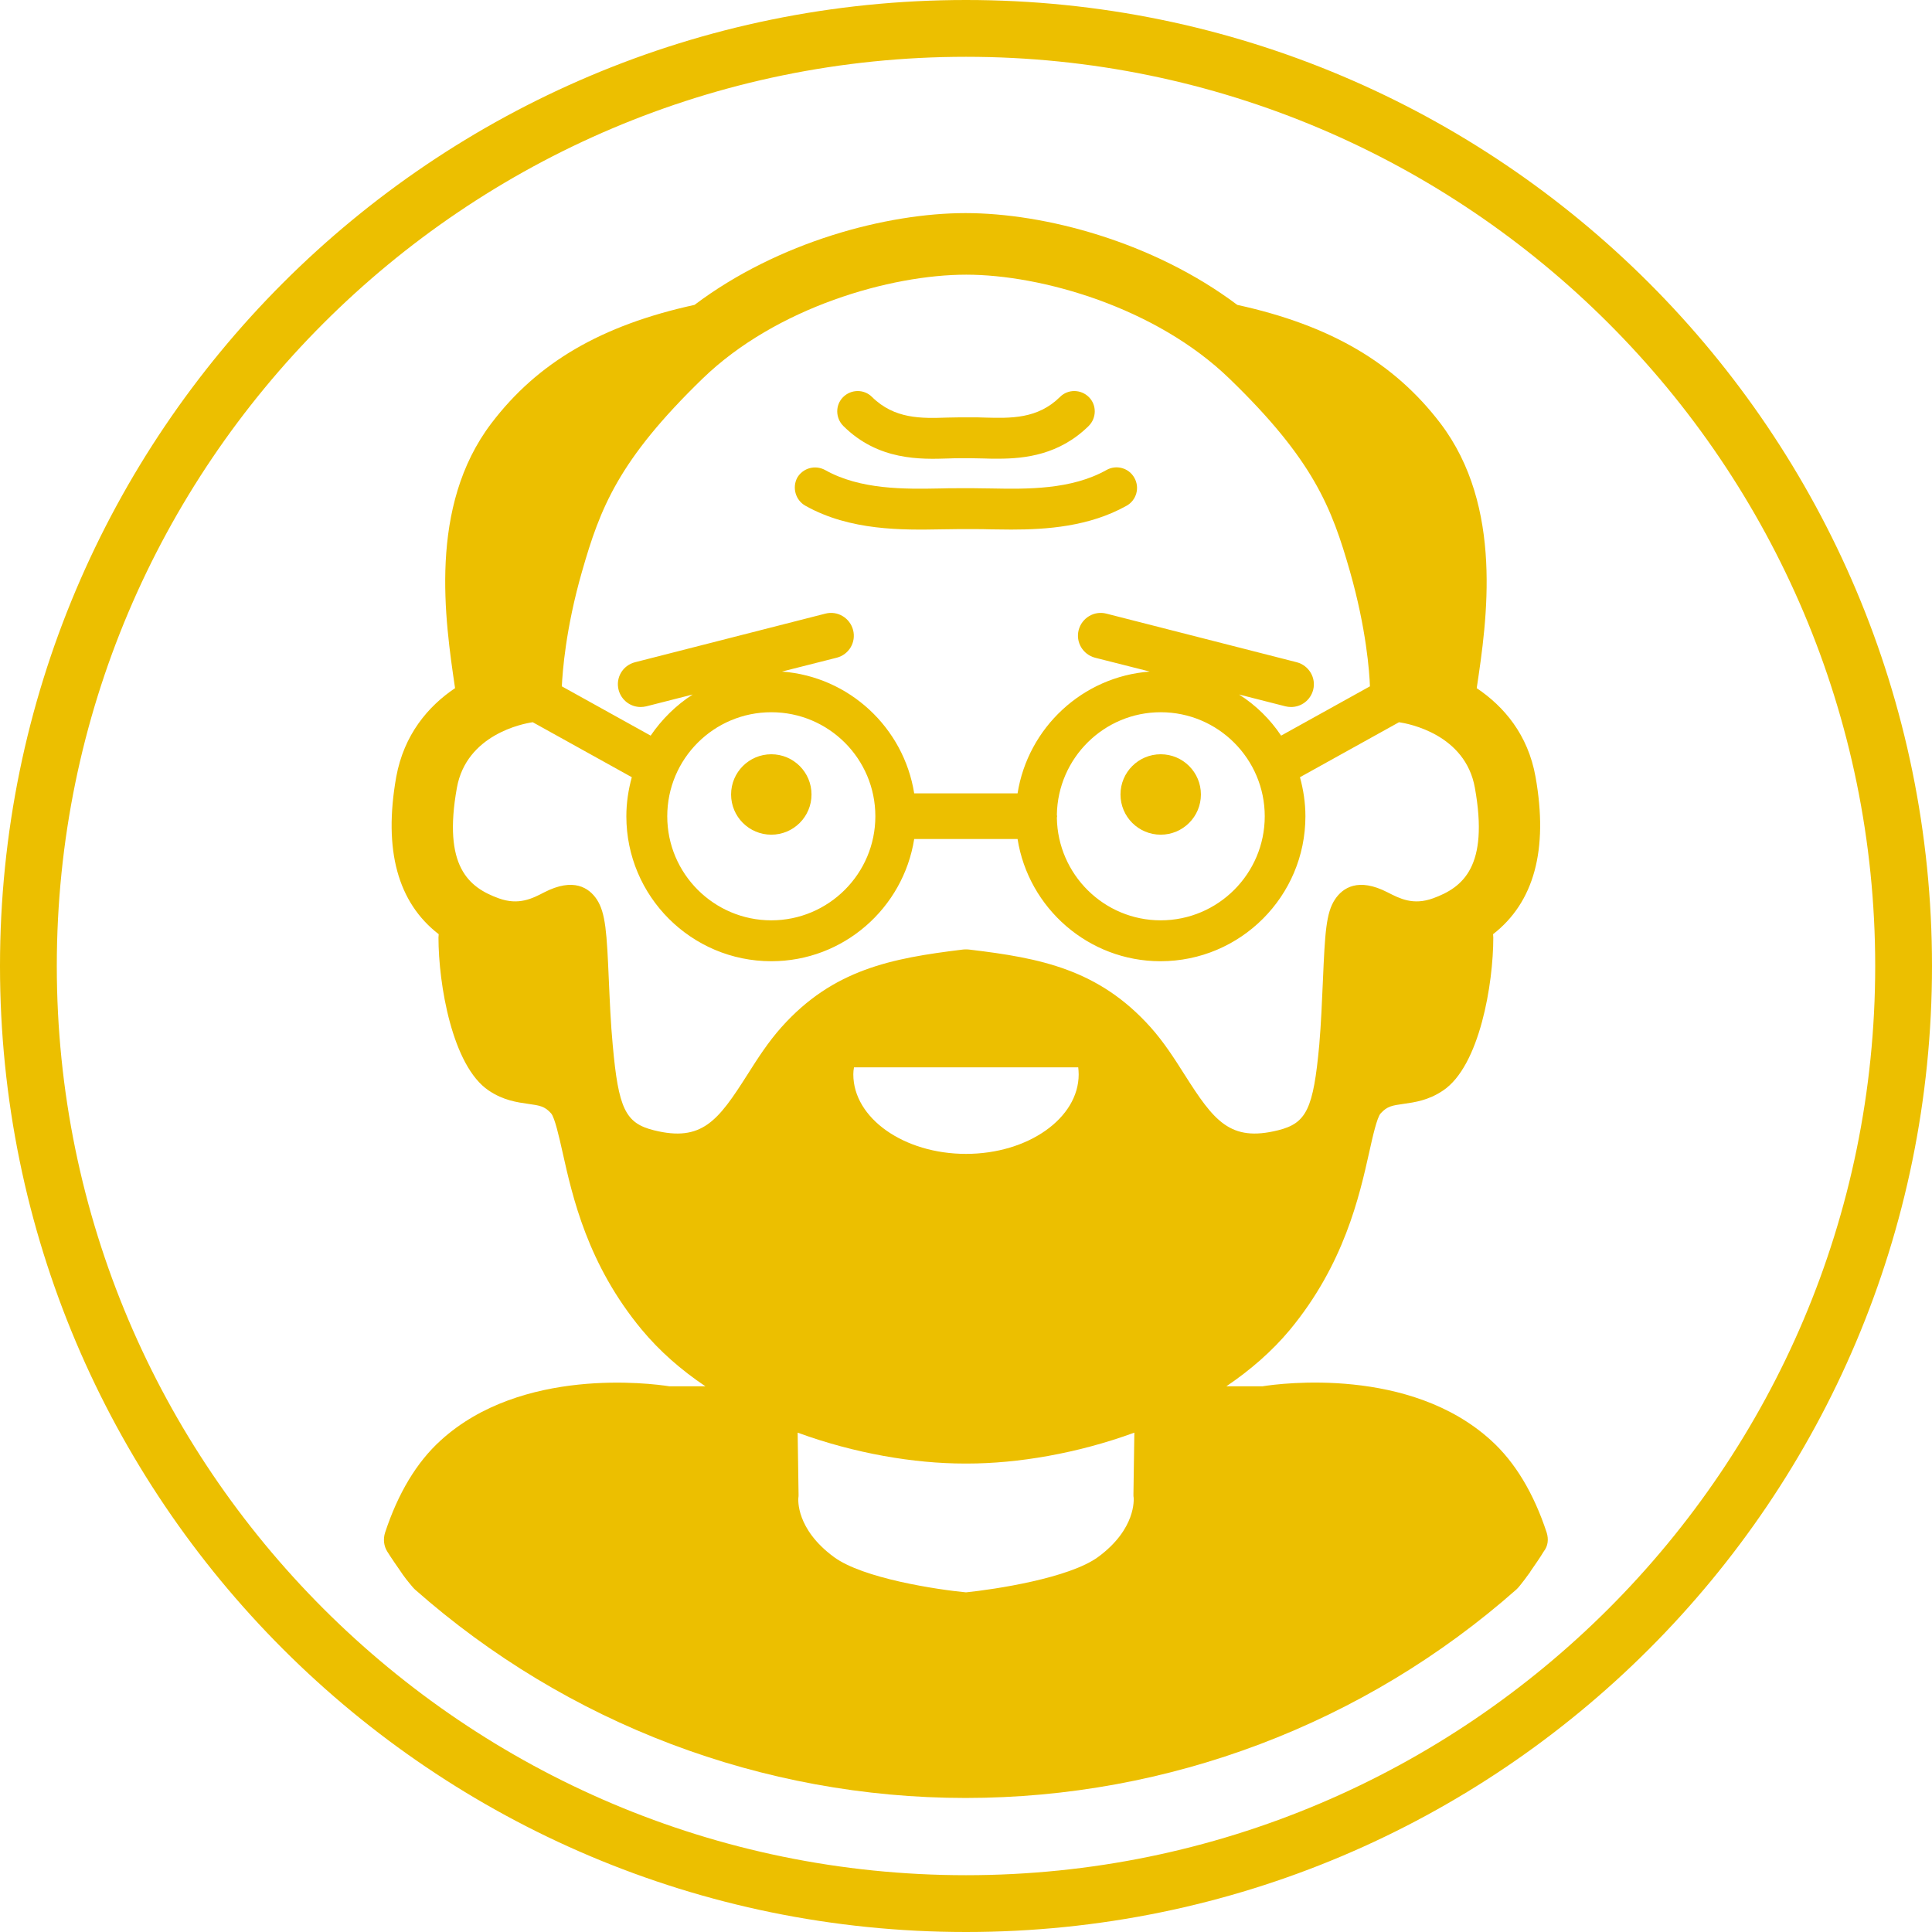 <?xml version="1.0" encoding="utf-8"?>
<!-- Generator: Adobe Illustrator 23.0.6, SVG Export Plug-In . SVG Version: 6.00 Build 0)  -->
<svg version="1.1" id="Слой_1" xmlns="http://www.w3.org/2000/svg" xmlns:xlink="http://www.w3.org/1999/xlink" x="0px" y="0px"
	 viewBox="0 0 85.04 85.04" style="enable-background:new 0 0 85.04 85.04;" xml:space="preserve">
<style type="text/css">
	.st0{fill:#ECBF00;}
</style>
<g>
	<path class="st0" d="M42.52,2.5c22.07,0,40.02,17.95,40.02,40.02S64.59,82.54,42.52,82.54S2.5,64.59,2.5,42.52S20.45,2.5,42.52,2.5
		 M42.52,0C19.04,0,0,19.04,0,42.52s19.04,42.52,42.52,42.52S85.04,66,85.04,42.52S66,0,42.52,0L42.52,0z"/>
</g>
<g>
	<path class="st0" d="M68.08,67.46c-0.57-1.73-1.39-3.1-2.45-4.06c-3.57-3.25-9.25-2.51-10.06-2.38h-1.59
		c1.05-0.71,2.01-1.54,2.8-2.49c2.38-2.88,3.05-5.85,3.49-7.82c0.15-0.68,0.34-1.52,0.5-1.7c0.29-0.32,0.51-0.35,1-0.42
		c0.49-0.07,1.1-0.15,1.75-0.59c1.61-1.08,2.21-4.7,2.21-6.73c0-0.04-0.01-0.1-0.01-0.15c1.8-1.4,2.44-3.71,1.87-6.92
		c-0.33-1.87-1.4-3.11-2.59-3.91l0,0c0.45-2.99,1.19-7.99-1.6-11.66c-2.03-2.66-4.83-4.31-8.94-5.21c-3.7-2.78-8.48-4.04-11.96-4.04
		c-3.46,0-8.24,1.26-11.93,4.04c-4.11,0.9-6.91,2.54-8.94,5.21c-2.79,3.67-2.04,8.67-1.6,11.66l0,0c-1.19,0.8-2.25,2.05-2.59,3.91
		c-0.57,3.22,0.07,5.53,1.87,6.92c0,0.05-0.01,0.1-0.01,0.15c0,2.03,0.6,5.65,2.21,6.73c0.65,0.44,1.26,0.52,1.75,0.59
		c0.49,0.07,0.72,0.1,1,0.42c0.16,0.19,0.35,1.03,0.5,1.7c0.44,1.97,1.1,4.94,3.49,7.82c0.79,0.95,1.74,1.78,2.8,2.49h-1.59
		c-0.82-0.13-6.5-0.86-10.06,2.38c-1.06,0.96-1.88,2.33-2.45,4.06c-0.09,0.28-0.06,0.59,0.1,0.84c0.2,0.32,0.42,0.63,0.64,0.95h0
		c0.01,0.02,0.03,0.04,0.04,0.06c0.1,0.14,0.2,0.27,0.31,0.4l0.1,0.12c0.04,0.05,0.08,0.09,0.12,0.13
		c6.7,5.92,15.31,9.18,24.24,9.18c8.94,0,17.55-3.26,24.25-9.18c0.04-0.04,0.08-0.08,0.12-0.13l0.08-0.1
		c0.11-0.14,0.22-0.28,0.31-0.41c0.01-0.01,0.05-0.07,0.06-0.08c0.02-0.03,0.04-0.05,0.05-0.08c0.2-0.29,0.4-0.57,0.58-0.87
		C68.14,68.05,68.17,67.75,68.08,67.46z M25.62,25.15c0.8-2.79,1.6-4.89,5.3-8.48c3.25-3.15,8.29-4.58,11.61-4.58
		c3.3,0,8.34,1.43,11.59,4.58c3.7,3.58,4.5,5.68,5.3,8.48c0.72,2.52,0.86,4.45,0.88,5.06l-3.91,2.17c-0.48-0.72-1.11-1.34-1.85-1.81
		l2.04,0.52c0.08,0.02,0.17,0.03,0.25,0.03c0.45,0,0.85-0.3,0.97-0.75c0.14-0.54-0.19-1.08-0.72-1.22l-8.38-2.14
		c-0.54-0.14-1.08,0.19-1.22,0.72c-0.14,0.54,0.19,1.08,0.72,1.22l2.41,0.61c-2.96,0.22-5.36,2.47-5.82,5.36h-4.55
		c-0.46-2.89-2.86-5.14-5.82-5.36l2.41-0.61c0.54-0.14,0.86-0.68,0.72-1.22c-0.14-0.53-0.68-0.86-1.22-0.72l-8.38,2.14
		c-0.54,0.14-0.86,0.68-0.72,1.22c0.12,0.45,0.52,0.75,0.97,0.75c0.08,0,0.16-0.01,0.25-0.03l2.04-0.52
		c-0.73,0.47-1.36,1.09-1.85,1.81l-3.91-2.17C24.76,29.6,24.89,27.69,25.62,25.15z M46.52,35.86c0.04-2.49,2.07-4.51,4.57-4.51
		c2.53,0,4.58,2.06,4.58,4.58s-2.05,4.58-4.58,4.58c-2.5,0-4.53-2.02-4.57-4.51c0-0.03,0.01-0.05,0.01-0.07S46.52,35.88,46.52,35.86
		z M38.53,35.93c0,2.53-2.06,4.58-4.58,4.58s-4.58-2.05-4.58-4.58s2.05-4.58,4.58-4.58S38.53,33.4,38.53,35.93z M26.8,43.17
		c-0.09-2.11-0.14-2.98-0.53-3.58c-0.34-0.51-1.02-0.98-2.32-0.31c-0.52,0.27-1.12,0.58-2,0.26c-1.32-0.48-2.46-1.4-1.84-4.86
		c0.42-2.35,2.91-2.83,3.34-2.89l4.36,2.42c-0.15,0.55-0.24,1.12-0.24,1.72c0,3.52,2.86,6.38,6.38,6.38c3.18,0,5.81-2.34,6.29-5.38
		h4.55c0.48,3.04,3.12,5.38,6.29,5.38c3.52,0,6.38-2.86,6.38-6.38c0-0.6-0.09-1.17-0.24-1.72l4.36-2.42
		c0.42,0.06,2.92,0.53,3.34,2.89c0.62,3.46-0.52,4.38-1.84,4.86c-0.88,0.32-1.47,0.01-2-0.26c-1.3-0.67-1.98-0.2-2.32,0.31
		c-0.39,0.59-0.44,1.47-0.53,3.58c-0.04,0.89-0.08,1.89-0.16,2.82c-0.26,2.82-0.56,3.45-1.81,3.76c-2.12,0.53-2.83-0.42-4.12-2.45
		c-0.45-0.71-0.91-1.43-1.5-2.09c-2.28-2.54-4.84-3.04-7.95-3.41c-0.06-0.01-0.11-0.01-0.16-0.01c0,0-0.01,0-0.01,0
		c-0.06,0-0.12,0-0.17,0.01c-3.11,0.38-5.68,0.87-7.95,3.41c-0.59,0.66-1.05,1.38-1.5,2.09c-1.29,2.03-2,2.98-4.12,2.45
		c-1.25-0.31-1.56-0.95-1.81-3.76C26.88,45.05,26.84,44.05,26.8,43.17z M47.48,47.29c0,1.93-2.23,3.5-4.96,3.5s-4.96-1.57-4.96-3.5
		c0-0.1,0.01-0.21,0.03-0.31h9.87C47.47,47.08,47.48,47.18,47.48,47.29z M48.34,68.53c-1.28,0.94-4.56,1.43-5.82,1.56
		c-1.26-0.12-4.54-0.61-5.82-1.56c-1.68-1.24-1.56-2.54-1.56-2.58c0.01-0.06,0.01-0.11,0.01-0.17l-0.04-2.72
		c2.51,0.92,5.14,1.36,7.34,1.36c0.02,0,0.06,0,0.07,0c0.03,0,0.05,0,0.07,0c2.19,0,4.83-0.44,7.34-1.36l-0.04,2.72
		c0,0.04,0,0.11,0.01,0.15C49.9,65.98,50.02,67.29,48.34,68.53z"/>
	<path class="st0" d="M41.75,20.18c0.18-0.01,0.35-0.01,0.51-0.01h0.52c0.16,0,0.33,0.01,0.51,0.01c0.2,0.01,0.42,0.01,0.65,0.01
		c1.18,0,2.69-0.17,3.98-1.44c0.35-0.35,0.36-0.92,0.01-1.27c-0.35-0.35-0.92-0.36-1.27-0.01c-0.99,0.98-2.18,0.94-3.32,0.91
		c-0.2-0.01-0.39-0.01-0.56-0.01h-0.52c-0.18,0-0.37,0.01-0.56,0.01c-1.14,0.04-2.33,0.07-3.32-0.91c-0.35-0.35-0.92-0.34-1.27,0.01
		c-0.35,0.35-0.34,0.92,0.01,1.27C38.66,20.28,40.52,20.22,41.75,20.18z"/>
	<path class="st0" d="M35.45,22.26c1.97,1.11,4.29,1.07,5.98,1.04c0.26,0,0.5-0.01,0.73-0.01h0.72c0.23,0,0.47,0,0.73,0.01
		c0.28,0,0.58,0.01,0.9,0.01c1.56,0,3.44-0.13,5.08-1.05c0.43-0.24,0.59-0.79,0.34-1.23c-0.24-0.43-0.79-0.59-1.23-0.34
		c-1.55,0.87-3.5,0.84-5.07,0.81c-0.27,0-0.52-0.01-0.76-0.01h-0.72c-0.24,0-0.49,0-0.76,0.01c-1.57,0.03-3.52,0.06-5.07-0.81
		c-0.44-0.24-0.98-0.09-1.23,0.34C34.86,21.47,35.02,22.02,35.45,22.26z"/>
	<circle class="st0" cx="33.95" cy="34.97" r="1.77"/>
	<circle class="st0" cx="51.09" cy="34.97" r="1.77"/>
</g>
</svg>
